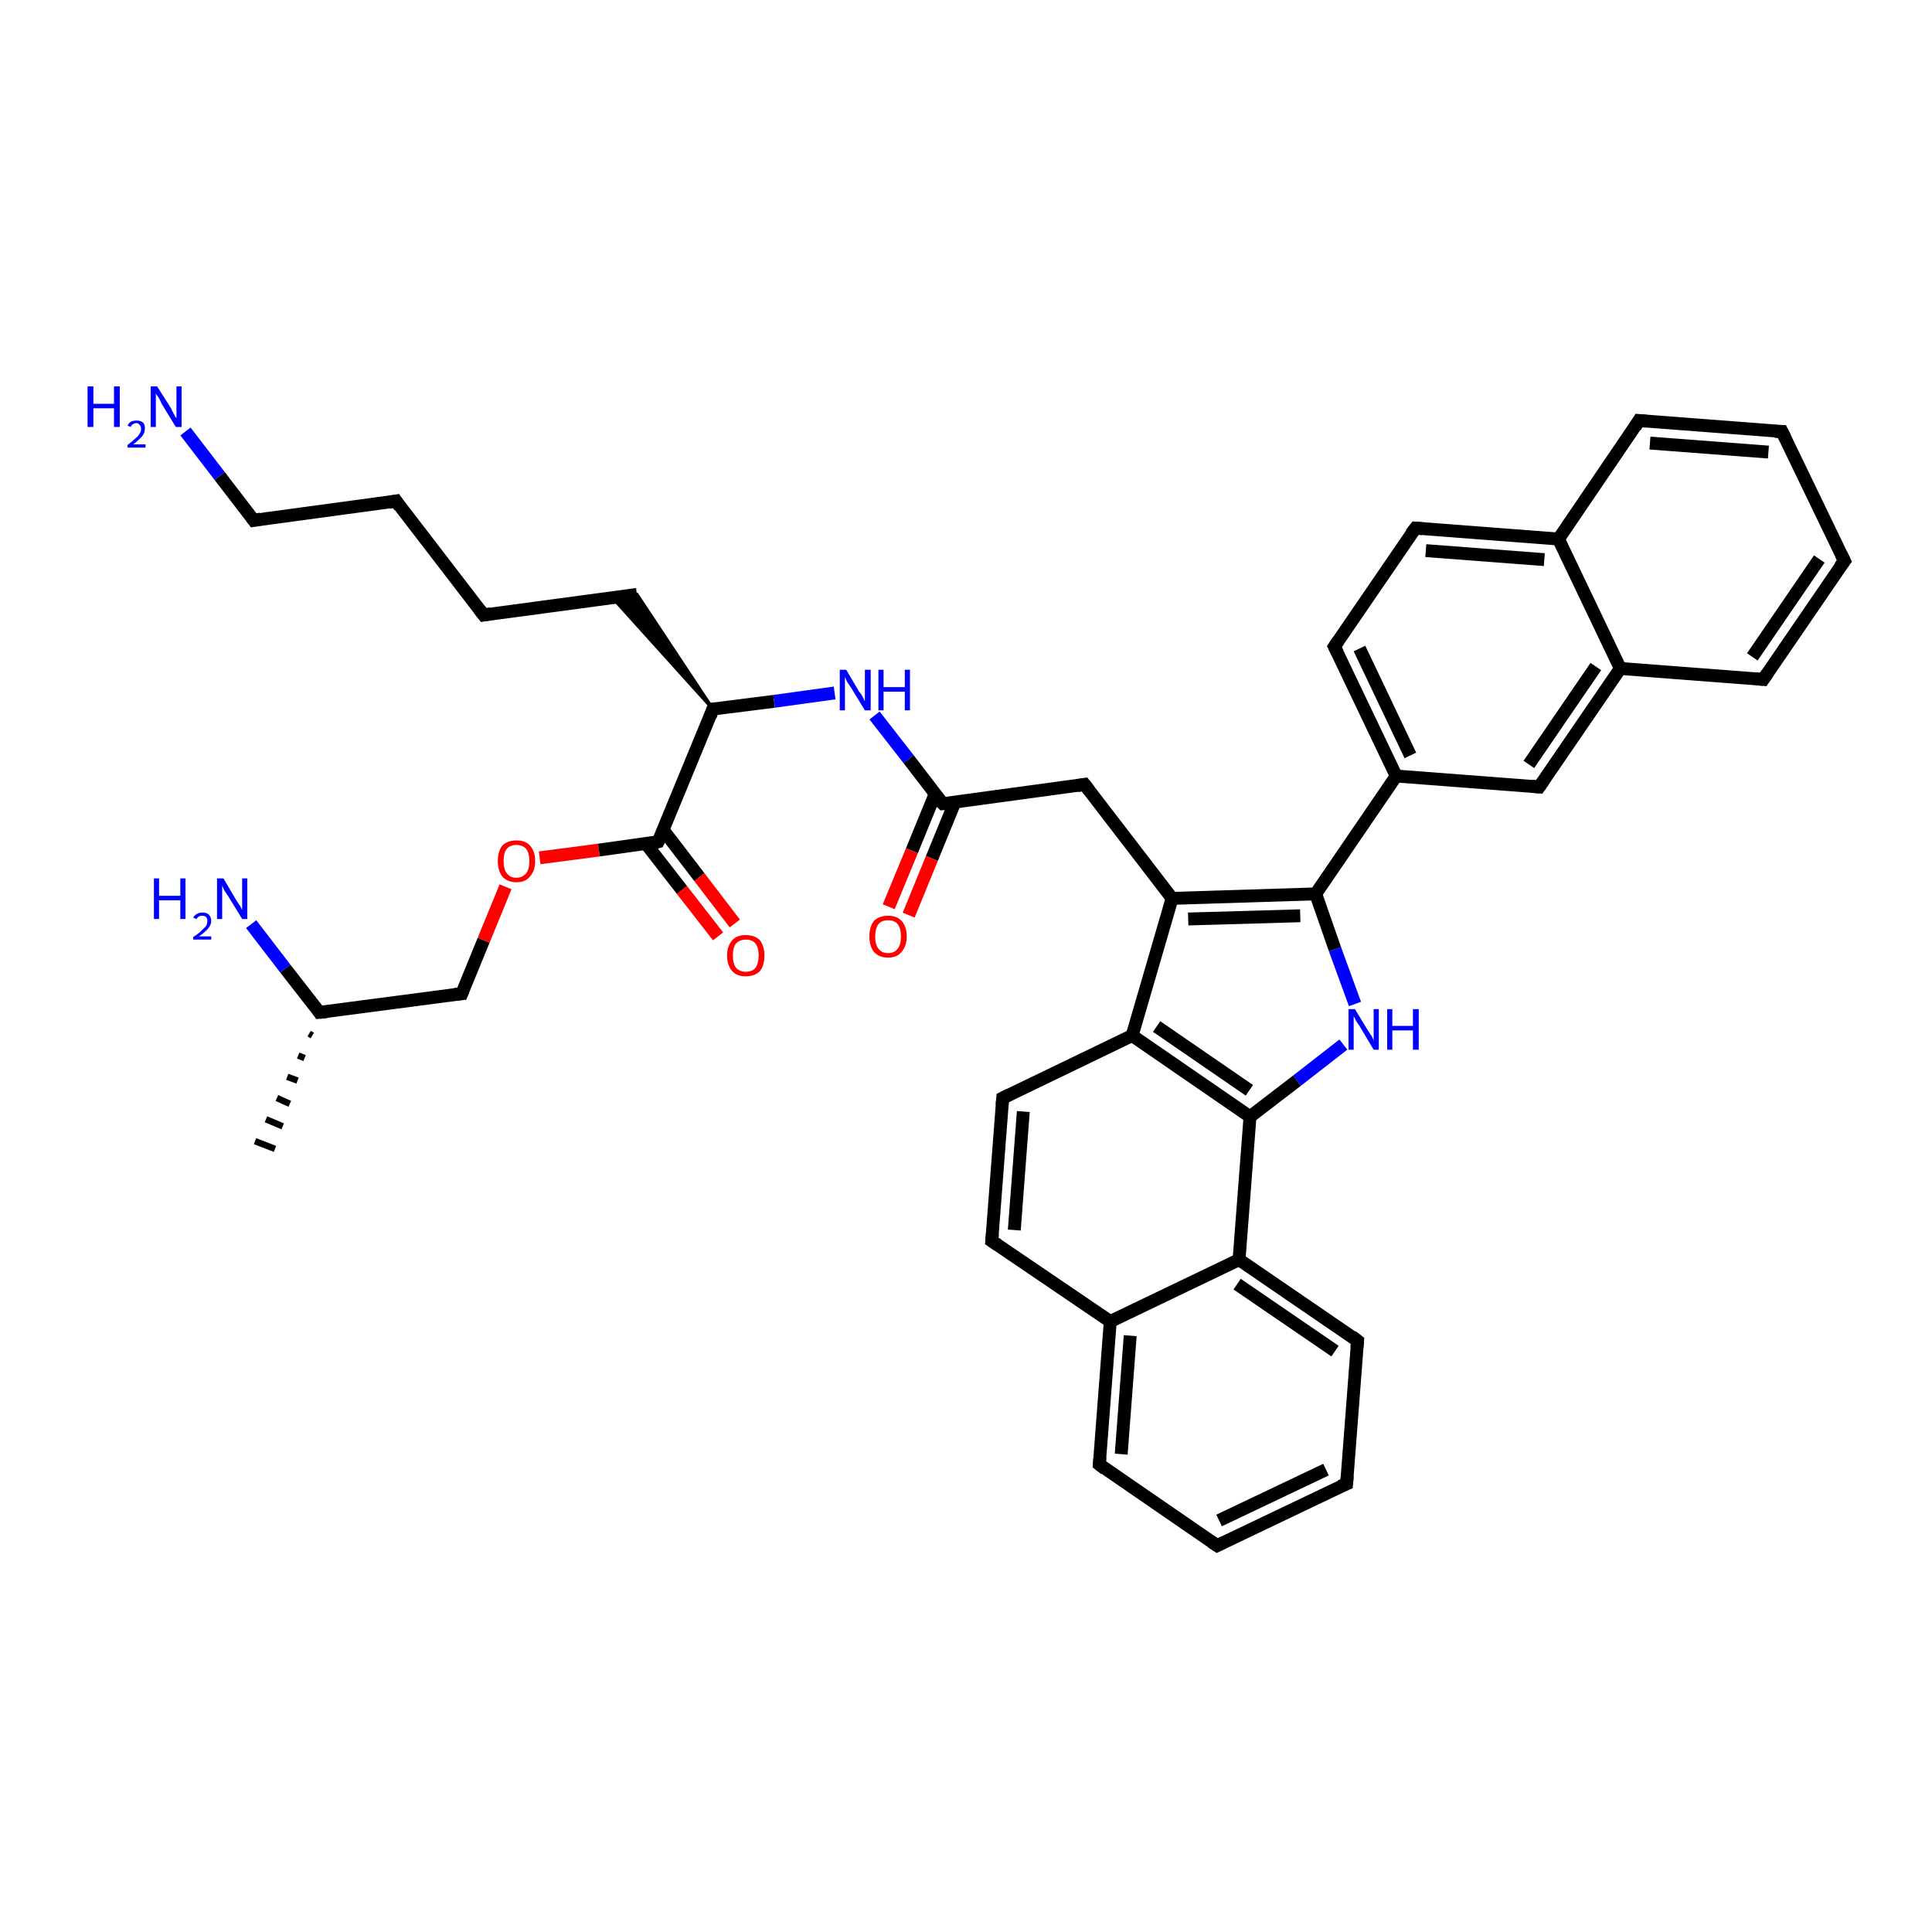 <?xml version='1.0' encoding='iso-8859-1'?>
<svg version='1.1' baseProfile='full'
              xmlns='http://www.w3.org/2000/svg'
                      xmlns:rdkit='http://www.rdkit.org/xml'
                      xmlns:xlink='http://www.w3.org/1999/xlink'
                  xml:space='preserve'
width='300px' height='300px' viewBox='0 0 300 300'>
<!-- END OF HEADER -->
<rect style='opacity:1.0;fill:#FFFFFF;stroke:none' width='300.0' height='300.0' x='0.0' y='0.0'> </rect>
<path class='bond-0 atom-1 atom-0' d='M 48.5,160.8 L 48.0,160.5' style='fill:none;fill-rule:evenodd;stroke:#000000;stroke-width:1.0px;stroke-linecap:butt;stroke-linejoin:miter;stroke-opacity:1' />
<path class='bond-0 atom-1 atom-0' d='M 47.3,164.3 L 46.3,163.9' style='fill:none;fill-rule:evenodd;stroke:#000000;stroke-width:1.0px;stroke-linecap:butt;stroke-linejoin:miter;stroke-opacity:1' />
<path class='bond-0 atom-1 atom-0' d='M 46.2,167.8 L 44.6,167.2' style='fill:none;fill-rule:evenodd;stroke:#000000;stroke-width:1.0px;stroke-linecap:butt;stroke-linejoin:miter;stroke-opacity:1' />
<path class='bond-0 atom-1 atom-0' d='M 45.0,171.4 L 43.0,170.5' style='fill:none;fill-rule:evenodd;stroke:#000000;stroke-width:1.0px;stroke-linecap:butt;stroke-linejoin:miter;stroke-opacity:1' />
<path class='bond-0 atom-1 atom-0' d='M 43.9,174.9 L 41.3,173.8' style='fill:none;fill-rule:evenodd;stroke:#000000;stroke-width:1.0px;stroke-linecap:butt;stroke-linejoin:miter;stroke-opacity:1' />
<path class='bond-0 atom-1 atom-0' d='M 42.7,178.4 L 39.6,177.2' style='fill:none;fill-rule:evenodd;stroke:#000000;stroke-width:1.0px;stroke-linecap:butt;stroke-linejoin:miter;stroke-opacity:1' />
<path class='bond-1 atom-1 atom-2' d='M 49.6,157.2 L 44.3,150.4' style='fill:none;fill-rule:evenodd;stroke:#000000;stroke-width:2.0px;stroke-linecap:butt;stroke-linejoin:miter;stroke-opacity:1' />
<path class='bond-1 atom-1 atom-2' d='M 44.3,150.4 L 39.0,143.5' style='fill:none;fill-rule:evenodd;stroke:#0000FF;stroke-width:2.0px;stroke-linecap:butt;stroke-linejoin:miter;stroke-opacity:1' />
<path class='bond-2 atom-1 atom-3' d='M 49.6,157.2 L 71.7,154.3' style='fill:none;fill-rule:evenodd;stroke:#000000;stroke-width:2.0px;stroke-linecap:butt;stroke-linejoin:miter;stroke-opacity:1' />
<path class='bond-3 atom-3 atom-4' d='M 71.7,154.3 L 75.1,146.0' style='fill:none;fill-rule:evenodd;stroke:#000000;stroke-width:2.0px;stroke-linecap:butt;stroke-linejoin:miter;stroke-opacity:1' />
<path class='bond-3 atom-3 atom-4' d='M 75.1,146.0 L 78.5,137.7' style='fill:none;fill-rule:evenodd;stroke:#FF0000;stroke-width:2.0px;stroke-linecap:butt;stroke-linejoin:miter;stroke-opacity:1' />
<path class='bond-4 atom-4 atom-5' d='M 83.8,133.2 L 93.0,132.0' style='fill:none;fill-rule:evenodd;stroke:#FF0000;stroke-width:2.0px;stroke-linecap:butt;stroke-linejoin:miter;stroke-opacity:1' />
<path class='bond-4 atom-4 atom-5' d='M 93.0,132.0 L 102.2,130.7' style='fill:none;fill-rule:evenodd;stroke:#000000;stroke-width:2.0px;stroke-linecap:butt;stroke-linejoin:miter;stroke-opacity:1' />
<path class='bond-5 atom-5 atom-6' d='M 100.3,131.0 L 105.9,138.2' style='fill:none;fill-rule:evenodd;stroke:#000000;stroke-width:2.0px;stroke-linecap:butt;stroke-linejoin:miter;stroke-opacity:1' />
<path class='bond-5 atom-5 atom-6' d='M 105.9,138.2 L 111.5,145.4' style='fill:none;fill-rule:evenodd;stroke:#FF0000;stroke-width:2.0px;stroke-linecap:butt;stroke-linejoin:miter;stroke-opacity:1' />
<path class='bond-5 atom-5 atom-6' d='M 103.0,128.9 L 108.6,136.2' style='fill:none;fill-rule:evenodd;stroke:#000000;stroke-width:2.0px;stroke-linecap:butt;stroke-linejoin:miter;stroke-opacity:1' />
<path class='bond-5 atom-5 atom-6' d='M 108.6,136.2 L 114.1,143.4' style='fill:none;fill-rule:evenodd;stroke:#FF0000;stroke-width:2.0px;stroke-linecap:butt;stroke-linejoin:miter;stroke-opacity:1' />
<path class='bond-6 atom-5 atom-7' d='M 102.2,130.7 L 110.7,110.1' style='fill:none;fill-rule:evenodd;stroke:#000000;stroke-width:2.0px;stroke-linecap:butt;stroke-linejoin:miter;stroke-opacity:1' />
<path class='bond-7 atom-7 atom-8' d='M 110.7,110.1 L 95.1,92.8 L 98.9,92.3 Z' style='fill:#000000;fill-rule:evenodd;fill-opacity:1;stroke:#000000;stroke-width:0.5px;stroke-linecap:butt;stroke-linejoin:miter;stroke-opacity:1;' />
<path class='bond-8 atom-8 atom-9' d='M 98.9,92.3 L 75.1,95.5' style='fill:none;fill-rule:evenodd;stroke:#000000;stroke-width:2.0px;stroke-linecap:butt;stroke-linejoin:miter;stroke-opacity:1' />
<path class='bond-9 atom-9 atom-10' d='M 75.1,95.5 L 61.5,77.8' style='fill:none;fill-rule:evenodd;stroke:#000000;stroke-width:2.0px;stroke-linecap:butt;stroke-linejoin:miter;stroke-opacity:1' />
<path class='bond-10 atom-10 atom-11' d='M 61.5,77.8 L 39.4,80.8' style='fill:none;fill-rule:evenodd;stroke:#000000;stroke-width:2.0px;stroke-linecap:butt;stroke-linejoin:miter;stroke-opacity:1' />
<path class='bond-11 atom-11 atom-12' d='M 39.4,80.8 L 34.1,73.9' style='fill:none;fill-rule:evenodd;stroke:#000000;stroke-width:2.0px;stroke-linecap:butt;stroke-linejoin:miter;stroke-opacity:1' />
<path class='bond-11 atom-11 atom-12' d='M 34.1,73.9 L 28.8,67.0' style='fill:none;fill-rule:evenodd;stroke:#0000FF;stroke-width:2.0px;stroke-linecap:butt;stroke-linejoin:miter;stroke-opacity:1' />
<path class='bond-12 atom-7 atom-13' d='M 110.7,110.1 L 120.2,108.9' style='fill:none;fill-rule:evenodd;stroke:#000000;stroke-width:2.0px;stroke-linecap:butt;stroke-linejoin:miter;stroke-opacity:1' />
<path class='bond-12 atom-7 atom-13' d='M 120.2,108.9 L 129.6,107.6' style='fill:none;fill-rule:evenodd;stroke:#0000FF;stroke-width:2.0px;stroke-linecap:butt;stroke-linejoin:miter;stroke-opacity:1' />
<path class='bond-13 atom-13 atom-14' d='M 135.8,111.1 L 141.1,117.9' style='fill:none;fill-rule:evenodd;stroke:#0000FF;stroke-width:2.0px;stroke-linecap:butt;stroke-linejoin:miter;stroke-opacity:1' />
<path class='bond-13 atom-13 atom-14' d='M 141.1,117.9 L 146.4,124.8' style='fill:none;fill-rule:evenodd;stroke:#000000;stroke-width:2.0px;stroke-linecap:butt;stroke-linejoin:miter;stroke-opacity:1' />
<path class='bond-14 atom-14 atom-15' d='M 145.2,123.3 L 141.6,132.1' style='fill:none;fill-rule:evenodd;stroke:#000000;stroke-width:2.0px;stroke-linecap:butt;stroke-linejoin:miter;stroke-opacity:1' />
<path class='bond-14 atom-14 atom-15' d='M 141.6,132.1 L 138.0,140.8' style='fill:none;fill-rule:evenodd;stroke:#FF0000;stroke-width:2.0px;stroke-linecap:butt;stroke-linejoin:miter;stroke-opacity:1' />
<path class='bond-14 atom-14 atom-15' d='M 148.3,124.5 L 144.7,133.3' style='fill:none;fill-rule:evenodd;stroke:#000000;stroke-width:2.0px;stroke-linecap:butt;stroke-linejoin:miter;stroke-opacity:1' />
<path class='bond-14 atom-14 atom-15' d='M 144.7,133.3 L 141.1,142.1' style='fill:none;fill-rule:evenodd;stroke:#FF0000;stroke-width:2.0px;stroke-linecap:butt;stroke-linejoin:miter;stroke-opacity:1' />
<path class='bond-15 atom-14 atom-16' d='M 146.4,124.8 L 168.4,121.8' style='fill:none;fill-rule:evenodd;stroke:#000000;stroke-width:2.0px;stroke-linecap:butt;stroke-linejoin:miter;stroke-opacity:1' />
<path class='bond-16 atom-16 atom-17' d='M 168.4,121.8 L 182.0,139.5' style='fill:none;fill-rule:evenodd;stroke:#000000;stroke-width:2.0px;stroke-linecap:butt;stroke-linejoin:miter;stroke-opacity:1' />
<path class='bond-17 atom-17 atom-18' d='M 182.0,139.5 L 204.3,138.8' style='fill:none;fill-rule:evenodd;stroke:#000000;stroke-width:2.0px;stroke-linecap:butt;stroke-linejoin:miter;stroke-opacity:1' />
<path class='bond-17 atom-17 atom-18' d='M 184.5,142.7 L 201.9,142.2' style='fill:none;fill-rule:evenodd;stroke:#000000;stroke-width:2.0px;stroke-linecap:butt;stroke-linejoin:miter;stroke-opacity:1' />
<path class='bond-18 atom-18 atom-19' d='M 204.3,138.8 L 207.3,147.4' style='fill:none;fill-rule:evenodd;stroke:#000000;stroke-width:2.0px;stroke-linecap:butt;stroke-linejoin:miter;stroke-opacity:1' />
<path class='bond-18 atom-18 atom-19' d='M 207.3,147.4 L 210.4,155.9' style='fill:none;fill-rule:evenodd;stroke:#0000FF;stroke-width:2.0px;stroke-linecap:butt;stroke-linejoin:miter;stroke-opacity:1' />
<path class='bond-19 atom-19 atom-20' d='M 208.6,162.2 L 201.4,167.8' style='fill:none;fill-rule:evenodd;stroke:#0000FF;stroke-width:2.0px;stroke-linecap:butt;stroke-linejoin:miter;stroke-opacity:1' />
<path class='bond-19 atom-19 atom-20' d='M 201.4,167.8 L 194.1,173.4' style='fill:none;fill-rule:evenodd;stroke:#000000;stroke-width:2.0px;stroke-linecap:butt;stroke-linejoin:miter;stroke-opacity:1' />
<path class='bond-20 atom-20 atom-21' d='M 194.1,173.4 L 175.8,160.8' style='fill:none;fill-rule:evenodd;stroke:#000000;stroke-width:2.0px;stroke-linecap:butt;stroke-linejoin:miter;stroke-opacity:1' />
<path class='bond-20 atom-20 atom-21' d='M 194.0,169.3 L 179.6,159.4' style='fill:none;fill-rule:evenodd;stroke:#000000;stroke-width:2.0px;stroke-linecap:butt;stroke-linejoin:miter;stroke-opacity:1' />
<path class='bond-21 atom-21 atom-22' d='M 175.8,160.8 L 155.7,170.5' style='fill:none;fill-rule:evenodd;stroke:#000000;stroke-width:2.0px;stroke-linecap:butt;stroke-linejoin:miter;stroke-opacity:1' />
<path class='bond-22 atom-22 atom-23' d='M 155.7,170.5 L 154.0,192.7' style='fill:none;fill-rule:evenodd;stroke:#000000;stroke-width:2.0px;stroke-linecap:butt;stroke-linejoin:miter;stroke-opacity:1' />
<path class='bond-22 atom-22 atom-23' d='M 158.9,172.6 L 157.5,191.0' style='fill:none;fill-rule:evenodd;stroke:#000000;stroke-width:2.0px;stroke-linecap:butt;stroke-linejoin:miter;stroke-opacity:1' />
<path class='bond-23 atom-23 atom-24' d='M 154.0,192.7 L 172.4,205.2' style='fill:none;fill-rule:evenodd;stroke:#000000;stroke-width:2.0px;stroke-linecap:butt;stroke-linejoin:miter;stroke-opacity:1' />
<path class='bond-24 atom-24 atom-25' d='M 172.4,205.2 L 170.7,227.4' style='fill:none;fill-rule:evenodd;stroke:#000000;stroke-width:2.0px;stroke-linecap:butt;stroke-linejoin:miter;stroke-opacity:1' />
<path class='bond-24 atom-24 atom-25' d='M 175.5,207.4 L 174.1,225.8' style='fill:none;fill-rule:evenodd;stroke:#000000;stroke-width:2.0px;stroke-linecap:butt;stroke-linejoin:miter;stroke-opacity:1' />
<path class='bond-25 atom-25 atom-26' d='M 170.7,227.4 L 189.0,240.0' style='fill:none;fill-rule:evenodd;stroke:#000000;stroke-width:2.0px;stroke-linecap:butt;stroke-linejoin:miter;stroke-opacity:1' />
<path class='bond-26 atom-26 atom-27' d='M 189.0,240.0 L 209.1,230.4' style='fill:none;fill-rule:evenodd;stroke:#000000;stroke-width:2.0px;stroke-linecap:butt;stroke-linejoin:miter;stroke-opacity:1' />
<path class='bond-26 atom-26 atom-27' d='M 189.3,236.1 L 205.9,228.2' style='fill:none;fill-rule:evenodd;stroke:#000000;stroke-width:2.0px;stroke-linecap:butt;stroke-linejoin:miter;stroke-opacity:1' />
<path class='bond-27 atom-27 atom-28' d='M 209.1,230.4 L 210.8,208.2' style='fill:none;fill-rule:evenodd;stroke:#000000;stroke-width:2.0px;stroke-linecap:butt;stroke-linejoin:miter;stroke-opacity:1' />
<path class='bond-28 atom-28 atom-29' d='M 210.8,208.2 L 192.4,195.6' style='fill:none;fill-rule:evenodd;stroke:#000000;stroke-width:2.0px;stroke-linecap:butt;stroke-linejoin:miter;stroke-opacity:1' />
<path class='bond-28 atom-28 atom-29' d='M 207.3,209.8 L 192.1,199.4' style='fill:none;fill-rule:evenodd;stroke:#000000;stroke-width:2.0px;stroke-linecap:butt;stroke-linejoin:miter;stroke-opacity:1' />
<path class='bond-29 atom-18 atom-30' d='M 204.3,138.8 L 216.8,120.5' style='fill:none;fill-rule:evenodd;stroke:#000000;stroke-width:2.0px;stroke-linecap:butt;stroke-linejoin:miter;stroke-opacity:1' />
<path class='bond-30 atom-30 atom-31' d='M 216.8,120.5 L 207.2,100.4' style='fill:none;fill-rule:evenodd;stroke:#000000;stroke-width:2.0px;stroke-linecap:butt;stroke-linejoin:miter;stroke-opacity:1' />
<path class='bond-30 atom-30 atom-31' d='M 219.0,117.3 L 211.1,100.7' style='fill:none;fill-rule:evenodd;stroke:#000000;stroke-width:2.0px;stroke-linecap:butt;stroke-linejoin:miter;stroke-opacity:1' />
<path class='bond-31 atom-31 atom-32' d='M 207.2,100.4 L 219.8,82.0' style='fill:none;fill-rule:evenodd;stroke:#000000;stroke-width:2.0px;stroke-linecap:butt;stroke-linejoin:miter;stroke-opacity:1' />
<path class='bond-32 atom-32 atom-33' d='M 219.8,82.0 L 242.0,83.7' style='fill:none;fill-rule:evenodd;stroke:#000000;stroke-width:2.0px;stroke-linecap:butt;stroke-linejoin:miter;stroke-opacity:1' />
<path class='bond-32 atom-32 atom-33' d='M 221.4,85.5 L 239.8,86.9' style='fill:none;fill-rule:evenodd;stroke:#000000;stroke-width:2.0px;stroke-linecap:butt;stroke-linejoin:miter;stroke-opacity:1' />
<path class='bond-33 atom-33 atom-34' d='M 242.0,83.7 L 254.5,65.3' style='fill:none;fill-rule:evenodd;stroke:#000000;stroke-width:2.0px;stroke-linecap:butt;stroke-linejoin:miter;stroke-opacity:1' />
<path class='bond-34 atom-34 atom-35' d='M 254.5,65.3 L 276.7,67.0' style='fill:none;fill-rule:evenodd;stroke:#000000;stroke-width:2.0px;stroke-linecap:butt;stroke-linejoin:miter;stroke-opacity:1' />
<path class='bond-34 atom-34 atom-35' d='M 256.2,68.8 L 274.6,70.2' style='fill:none;fill-rule:evenodd;stroke:#000000;stroke-width:2.0px;stroke-linecap:butt;stroke-linejoin:miter;stroke-opacity:1' />
<path class='bond-35 atom-35 atom-36' d='M 276.7,67.0 L 286.4,87.1' style='fill:none;fill-rule:evenodd;stroke:#000000;stroke-width:2.0px;stroke-linecap:butt;stroke-linejoin:miter;stroke-opacity:1' />
<path class='bond-36 atom-36 atom-37' d='M 286.4,87.1 L 273.8,105.5' style='fill:none;fill-rule:evenodd;stroke:#000000;stroke-width:2.0px;stroke-linecap:butt;stroke-linejoin:miter;stroke-opacity:1' />
<path class='bond-36 atom-36 atom-37' d='M 282.5,86.8 L 272.1,102.0' style='fill:none;fill-rule:evenodd;stroke:#000000;stroke-width:2.0px;stroke-linecap:butt;stroke-linejoin:miter;stroke-opacity:1' />
<path class='bond-37 atom-37 atom-38' d='M 273.8,105.5 L 251.6,103.8' style='fill:none;fill-rule:evenodd;stroke:#000000;stroke-width:2.0px;stroke-linecap:butt;stroke-linejoin:miter;stroke-opacity:1' />
<path class='bond-38 atom-38 atom-39' d='M 251.6,103.8 L 239.0,122.2' style='fill:none;fill-rule:evenodd;stroke:#000000;stroke-width:2.0px;stroke-linecap:butt;stroke-linejoin:miter;stroke-opacity:1' />
<path class='bond-38 atom-38 atom-39' d='M 247.8,103.5 L 237.4,118.7' style='fill:none;fill-rule:evenodd;stroke:#000000;stroke-width:2.0px;stroke-linecap:butt;stroke-linejoin:miter;stroke-opacity:1' />
<path class='bond-39 atom-21 atom-17' d='M 175.8,160.8 L 182.0,139.5' style='fill:none;fill-rule:evenodd;stroke:#000000;stroke-width:2.0px;stroke-linecap:butt;stroke-linejoin:miter;stroke-opacity:1' />
<path class='bond-40 atom-29 atom-24' d='M 192.4,195.6 L 172.4,205.2' style='fill:none;fill-rule:evenodd;stroke:#000000;stroke-width:2.0px;stroke-linecap:butt;stroke-linejoin:miter;stroke-opacity:1' />
<path class='bond-41 atom-39 atom-30' d='M 239.0,122.2 L 216.8,120.5' style='fill:none;fill-rule:evenodd;stroke:#000000;stroke-width:2.0px;stroke-linecap:butt;stroke-linejoin:miter;stroke-opacity:1' />
<path class='bond-42 atom-29 atom-20' d='M 192.4,195.6 L 194.1,173.4' style='fill:none;fill-rule:evenodd;stroke:#000000;stroke-width:2.0px;stroke-linecap:butt;stroke-linejoin:miter;stroke-opacity:1' />
<path class='bond-43 atom-38 atom-33' d='M 251.6,103.8 L 242.0,83.7' style='fill:none;fill-rule:evenodd;stroke:#000000;stroke-width:2.0px;stroke-linecap:butt;stroke-linejoin:miter;stroke-opacity:1' />
<path d='M 49.4,156.9 L 49.6,157.2 L 50.7,157.1' style='fill:none;stroke:#000000;stroke-width:2.0px;stroke-linecap:butt;stroke-linejoin:miter;stroke-opacity:1;' />
<path d='M 70.6,154.4 L 71.7,154.3 L 71.9,153.8' style='fill:none;stroke:#000000;stroke-width:2.0px;stroke-linecap:butt;stroke-linejoin:miter;stroke-opacity:1;' />
<path d='M 101.8,130.8 L 102.2,130.7 L 102.7,129.7' style='fill:none;stroke:#000000;stroke-width:2.0px;stroke-linecap:butt;stroke-linejoin:miter;stroke-opacity:1;' />
<path d='M 110.3,111.2 L 110.7,110.1 L 111.2,110.1' style='fill:none;stroke:#000000;stroke-width:2.0px;stroke-linecap:butt;stroke-linejoin:miter;stroke-opacity:1;' />
<path d='M 76.2,95.3 L 75.1,95.5 L 74.4,94.6' style='fill:none;stroke:#000000;stroke-width:2.0px;stroke-linecap:butt;stroke-linejoin:miter;stroke-opacity:1;' />
<path d='M 62.1,78.7 L 61.5,77.8 L 60.4,78.0' style='fill:none;stroke:#000000;stroke-width:2.0px;stroke-linecap:butt;stroke-linejoin:miter;stroke-opacity:1;' />
<path d='M 40.5,80.6 L 39.4,80.8 L 39.1,80.4' style='fill:none;stroke:#000000;stroke-width:2.0px;stroke-linecap:butt;stroke-linejoin:miter;stroke-opacity:1;' />
<path d='M 146.1,124.5 L 146.4,124.8 L 147.5,124.7' style='fill:none;stroke:#000000;stroke-width:2.0px;stroke-linecap:butt;stroke-linejoin:miter;stroke-opacity:1;' />
<path d='M 167.3,122.0 L 168.4,121.8 L 169.1,122.7' style='fill:none;stroke:#000000;stroke-width:2.0px;stroke-linecap:butt;stroke-linejoin:miter;stroke-opacity:1;' />
<path d='M 156.7,170.0 L 155.7,170.5 L 155.6,171.6' style='fill:none;stroke:#000000;stroke-width:2.0px;stroke-linecap:butt;stroke-linejoin:miter;stroke-opacity:1;' />
<path d='M 154.1,191.6 L 154.0,192.7 L 154.9,193.3' style='fill:none;stroke:#000000;stroke-width:2.0px;stroke-linecap:butt;stroke-linejoin:miter;stroke-opacity:1;' />
<path d='M 170.8,226.3 L 170.7,227.4 L 171.6,228.1' style='fill:none;stroke:#000000;stroke-width:2.0px;stroke-linecap:butt;stroke-linejoin:miter;stroke-opacity:1;' />
<path d='M 188.1,239.4 L 189.0,240.0 L 190.0,239.5' style='fill:none;stroke:#000000;stroke-width:2.0px;stroke-linecap:butt;stroke-linejoin:miter;stroke-opacity:1;' />
<path d='M 208.1,230.8 L 209.1,230.4 L 209.2,229.2' style='fill:none;stroke:#000000;stroke-width:2.0px;stroke-linecap:butt;stroke-linejoin:miter;stroke-opacity:1;' />
<path d='M 210.7,209.3 L 210.8,208.2 L 209.9,207.5' style='fill:none;stroke:#000000;stroke-width:2.0px;stroke-linecap:butt;stroke-linejoin:miter;stroke-opacity:1;' />
<path d='M 207.7,101.4 L 207.2,100.4 L 207.8,99.5' style='fill:none;stroke:#000000;stroke-width:2.0px;stroke-linecap:butt;stroke-linejoin:miter;stroke-opacity:1;' />
<path d='M 219.1,82.9 L 219.8,82.0 L 220.9,82.1' style='fill:none;stroke:#000000;stroke-width:2.0px;stroke-linecap:butt;stroke-linejoin:miter;stroke-opacity:1;' />
<path d='M 253.9,66.3 L 254.5,65.3 L 255.6,65.4' style='fill:none;stroke:#000000;stroke-width:2.0px;stroke-linecap:butt;stroke-linejoin:miter;stroke-opacity:1;' />
<path d='M 275.6,67.0 L 276.7,67.0 L 277.2,68.0' style='fill:none;stroke:#000000;stroke-width:2.0px;stroke-linecap:butt;stroke-linejoin:miter;stroke-opacity:1;' />
<path d='M 285.9,86.1 L 286.4,87.1 L 285.7,88.0' style='fill:none;stroke:#000000;stroke-width:2.0px;stroke-linecap:butt;stroke-linejoin:miter;stroke-opacity:1;' />
<path d='M 274.4,104.6 L 273.8,105.5 L 272.7,105.4' style='fill:none;stroke:#000000;stroke-width:2.0px;stroke-linecap:butt;stroke-linejoin:miter;stroke-opacity:1;' />
<path d='M 239.7,121.2 L 239.0,122.2 L 237.9,122.1' style='fill:none;stroke:#000000;stroke-width:2.0px;stroke-linecap:butt;stroke-linejoin:miter;stroke-opacity:1;' />
<path class='atom-2' d='M 23.9 136.4
L 24.7 136.4
L 24.7 139.1
L 28.0 139.1
L 28.0 136.4
L 28.8 136.4
L 28.8 142.7
L 28.0 142.7
L 28.0 139.8
L 24.7 139.8
L 24.7 142.7
L 23.9 142.7
L 23.9 136.4
' fill='#0000FF'/>
<path class='atom-2' d='M 30.0 142.5
Q 30.2 142.1, 30.6 141.9
Q 30.9 141.7, 31.4 141.7
Q 32.1 141.7, 32.4 142.0
Q 32.8 142.4, 32.8 143.0
Q 32.8 143.6, 32.3 144.2
Q 31.9 144.7, 30.9 145.4
L 32.8 145.4
L 32.8 145.9
L 30.0 145.9
L 30.0 145.5
Q 30.8 145.0, 31.3 144.5
Q 31.7 144.1, 32.0 143.8
Q 32.2 143.4, 32.2 143.0
Q 32.2 142.6, 32.0 142.4
Q 31.8 142.2, 31.4 142.2
Q 31.1 142.2, 30.9 142.3
Q 30.7 142.4, 30.5 142.7
L 30.0 142.5
' fill='#0000FF'/>
<path class='atom-2' d='M 34.7 136.4
L 36.7 139.8
Q 36.9 140.1, 37.3 140.7
Q 37.6 141.3, 37.6 141.3
L 37.6 136.4
L 38.4 136.4
L 38.4 142.7
L 37.6 142.7
L 35.4 139.1
Q 35.1 138.7, 34.8 138.2
Q 34.6 137.7, 34.5 137.5
L 34.5 142.7
L 33.7 142.7
L 33.7 136.4
L 34.7 136.4
' fill='#0000FF'/>
<path class='atom-4' d='M 77.3 133.7
Q 77.3 132.2, 78.0 131.3
Q 78.8 130.5, 80.2 130.5
Q 81.6 130.5, 82.3 131.3
Q 83.1 132.2, 83.1 133.7
Q 83.1 135.2, 82.3 136.1
Q 81.6 137.0, 80.2 137.0
Q 78.8 137.0, 78.0 136.1
Q 77.3 135.2, 77.3 133.7
M 80.2 136.3
Q 81.1 136.3, 81.7 135.6
Q 82.2 135.0, 82.2 133.7
Q 82.2 132.5, 81.7 131.8
Q 81.1 131.2, 80.2 131.2
Q 79.2 131.2, 78.7 131.8
Q 78.2 132.4, 78.2 133.7
Q 78.2 135.0, 78.7 135.6
Q 79.2 136.3, 80.2 136.3
' fill='#FF0000'/>
<path class='atom-6' d='M 112.9 148.4
Q 112.9 146.9, 113.7 146.0
Q 114.4 145.2, 115.8 145.2
Q 117.2 145.2, 118.0 146.0
Q 118.7 146.9, 118.7 148.4
Q 118.7 149.9, 118.0 150.8
Q 117.2 151.6, 115.8 151.6
Q 114.4 151.6, 113.7 150.8
Q 112.9 149.9, 112.9 148.4
M 115.8 150.9
Q 116.8 150.9, 117.3 150.3
Q 117.8 149.6, 117.8 148.4
Q 117.8 147.1, 117.3 146.5
Q 116.8 145.9, 115.8 145.9
Q 114.9 145.9, 114.3 146.5
Q 113.8 147.1, 113.8 148.4
Q 113.8 149.6, 114.3 150.3
Q 114.9 150.9, 115.8 150.9
' fill='#FF0000'/>
<path class='atom-12' d='M 13.6 60.0
L 14.5 60.0
L 14.5 62.7
L 17.7 62.7
L 17.7 60.0
L 18.6 60.0
L 18.6 66.3
L 17.7 66.3
L 17.7 63.4
L 14.5 63.4
L 14.5 66.3
L 13.6 66.3
L 13.6 60.0
' fill='#0000FF'/>
<path class='atom-12' d='M 19.8 66.1
Q 20.0 65.7, 20.3 65.5
Q 20.7 65.3, 21.2 65.3
Q 21.8 65.3, 22.2 65.6
Q 22.5 65.9, 22.5 66.5
Q 22.5 67.2, 22.1 67.7
Q 21.6 68.3, 20.7 69.0
L 22.6 69.0
L 22.6 69.5
L 19.8 69.5
L 19.8 69.1
Q 20.6 68.5, 21.0 68.1
Q 21.5 67.7, 21.7 67.3
Q 21.9 67.0, 21.9 66.6
Q 21.9 66.2, 21.7 66.0
Q 21.5 65.7, 21.2 65.7
Q 20.9 65.7, 20.6 65.9
Q 20.4 66.0, 20.3 66.3
L 19.8 66.1
' fill='#0000FF'/>
<path class='atom-12' d='M 24.4 60.0
L 26.5 63.3
Q 26.7 63.7, 27.0 64.3
Q 27.3 64.9, 27.4 64.9
L 27.4 60.0
L 28.2 60.0
L 28.2 66.3
L 27.3 66.3
L 25.1 62.7
Q 24.9 62.2, 24.6 61.7
Q 24.3 61.3, 24.2 61.1
L 24.2 66.3
L 23.4 66.3
L 23.4 60.0
L 24.4 60.0
' fill='#0000FF'/>
<path class='atom-13' d='M 131.4 104.0
L 133.4 107.4
Q 133.7 107.7, 134.0 108.3
Q 134.3 108.9, 134.3 108.9
L 134.3 104.0
L 135.2 104.0
L 135.2 110.3
L 134.3 110.3
L 132.1 106.7
Q 131.8 106.3, 131.5 105.8
Q 131.3 105.3, 131.2 105.1
L 131.2 110.3
L 130.4 110.3
L 130.4 104.0
L 131.4 104.0
' fill='#0000FF'/>
<path class='atom-13' d='M 136.4 104.0
L 137.2 104.0
L 137.2 106.7
L 140.5 106.7
L 140.5 104.0
L 141.3 104.0
L 141.3 110.3
L 140.5 110.3
L 140.5 107.4
L 137.2 107.4
L 137.2 110.3
L 136.4 110.3
L 136.4 104.0
' fill='#0000FF'/>
<path class='atom-15' d='M 135.0 145.4
Q 135.0 143.9, 135.7 143.0
Q 136.5 142.2, 137.9 142.2
Q 139.3 142.2, 140.0 143.0
Q 140.8 143.9, 140.8 145.4
Q 140.8 146.9, 140.0 147.8
Q 139.3 148.7, 137.9 148.7
Q 136.5 148.7, 135.7 147.8
Q 135.0 146.9, 135.0 145.4
M 137.9 148.0
Q 138.9 148.0, 139.4 147.3
Q 139.9 146.7, 139.9 145.4
Q 139.9 144.2, 139.4 143.5
Q 138.9 142.9, 137.9 142.9
Q 136.9 142.9, 136.4 143.5
Q 135.9 144.2, 135.9 145.4
Q 135.9 146.7, 136.4 147.3
Q 136.9 148.0, 137.9 148.0
' fill='#FF0000'/>
<path class='atom-19' d='M 210.4 156.7
L 212.4 160.0
Q 212.6 160.3, 213.0 160.9
Q 213.3 161.5, 213.3 161.6
L 213.3 156.7
L 214.1 156.7
L 214.1 163.0
L 213.3 163.0
L 211.1 159.3
Q 210.8 158.9, 210.5 158.4
Q 210.3 157.9, 210.2 157.8
L 210.2 163.0
L 209.4 163.0
L 209.4 156.7
L 210.4 156.7
' fill='#0000FF'/>
<path class='atom-19' d='M 215.4 156.7
L 216.2 156.7
L 216.2 159.3
L 219.4 159.3
L 219.4 156.7
L 220.3 156.7
L 220.3 163.0
L 219.4 163.0
L 219.4 160.0
L 216.2 160.0
L 216.2 163.0
L 215.4 163.0
L 215.4 156.7
' fill='#0000FF'/>
</svg>
